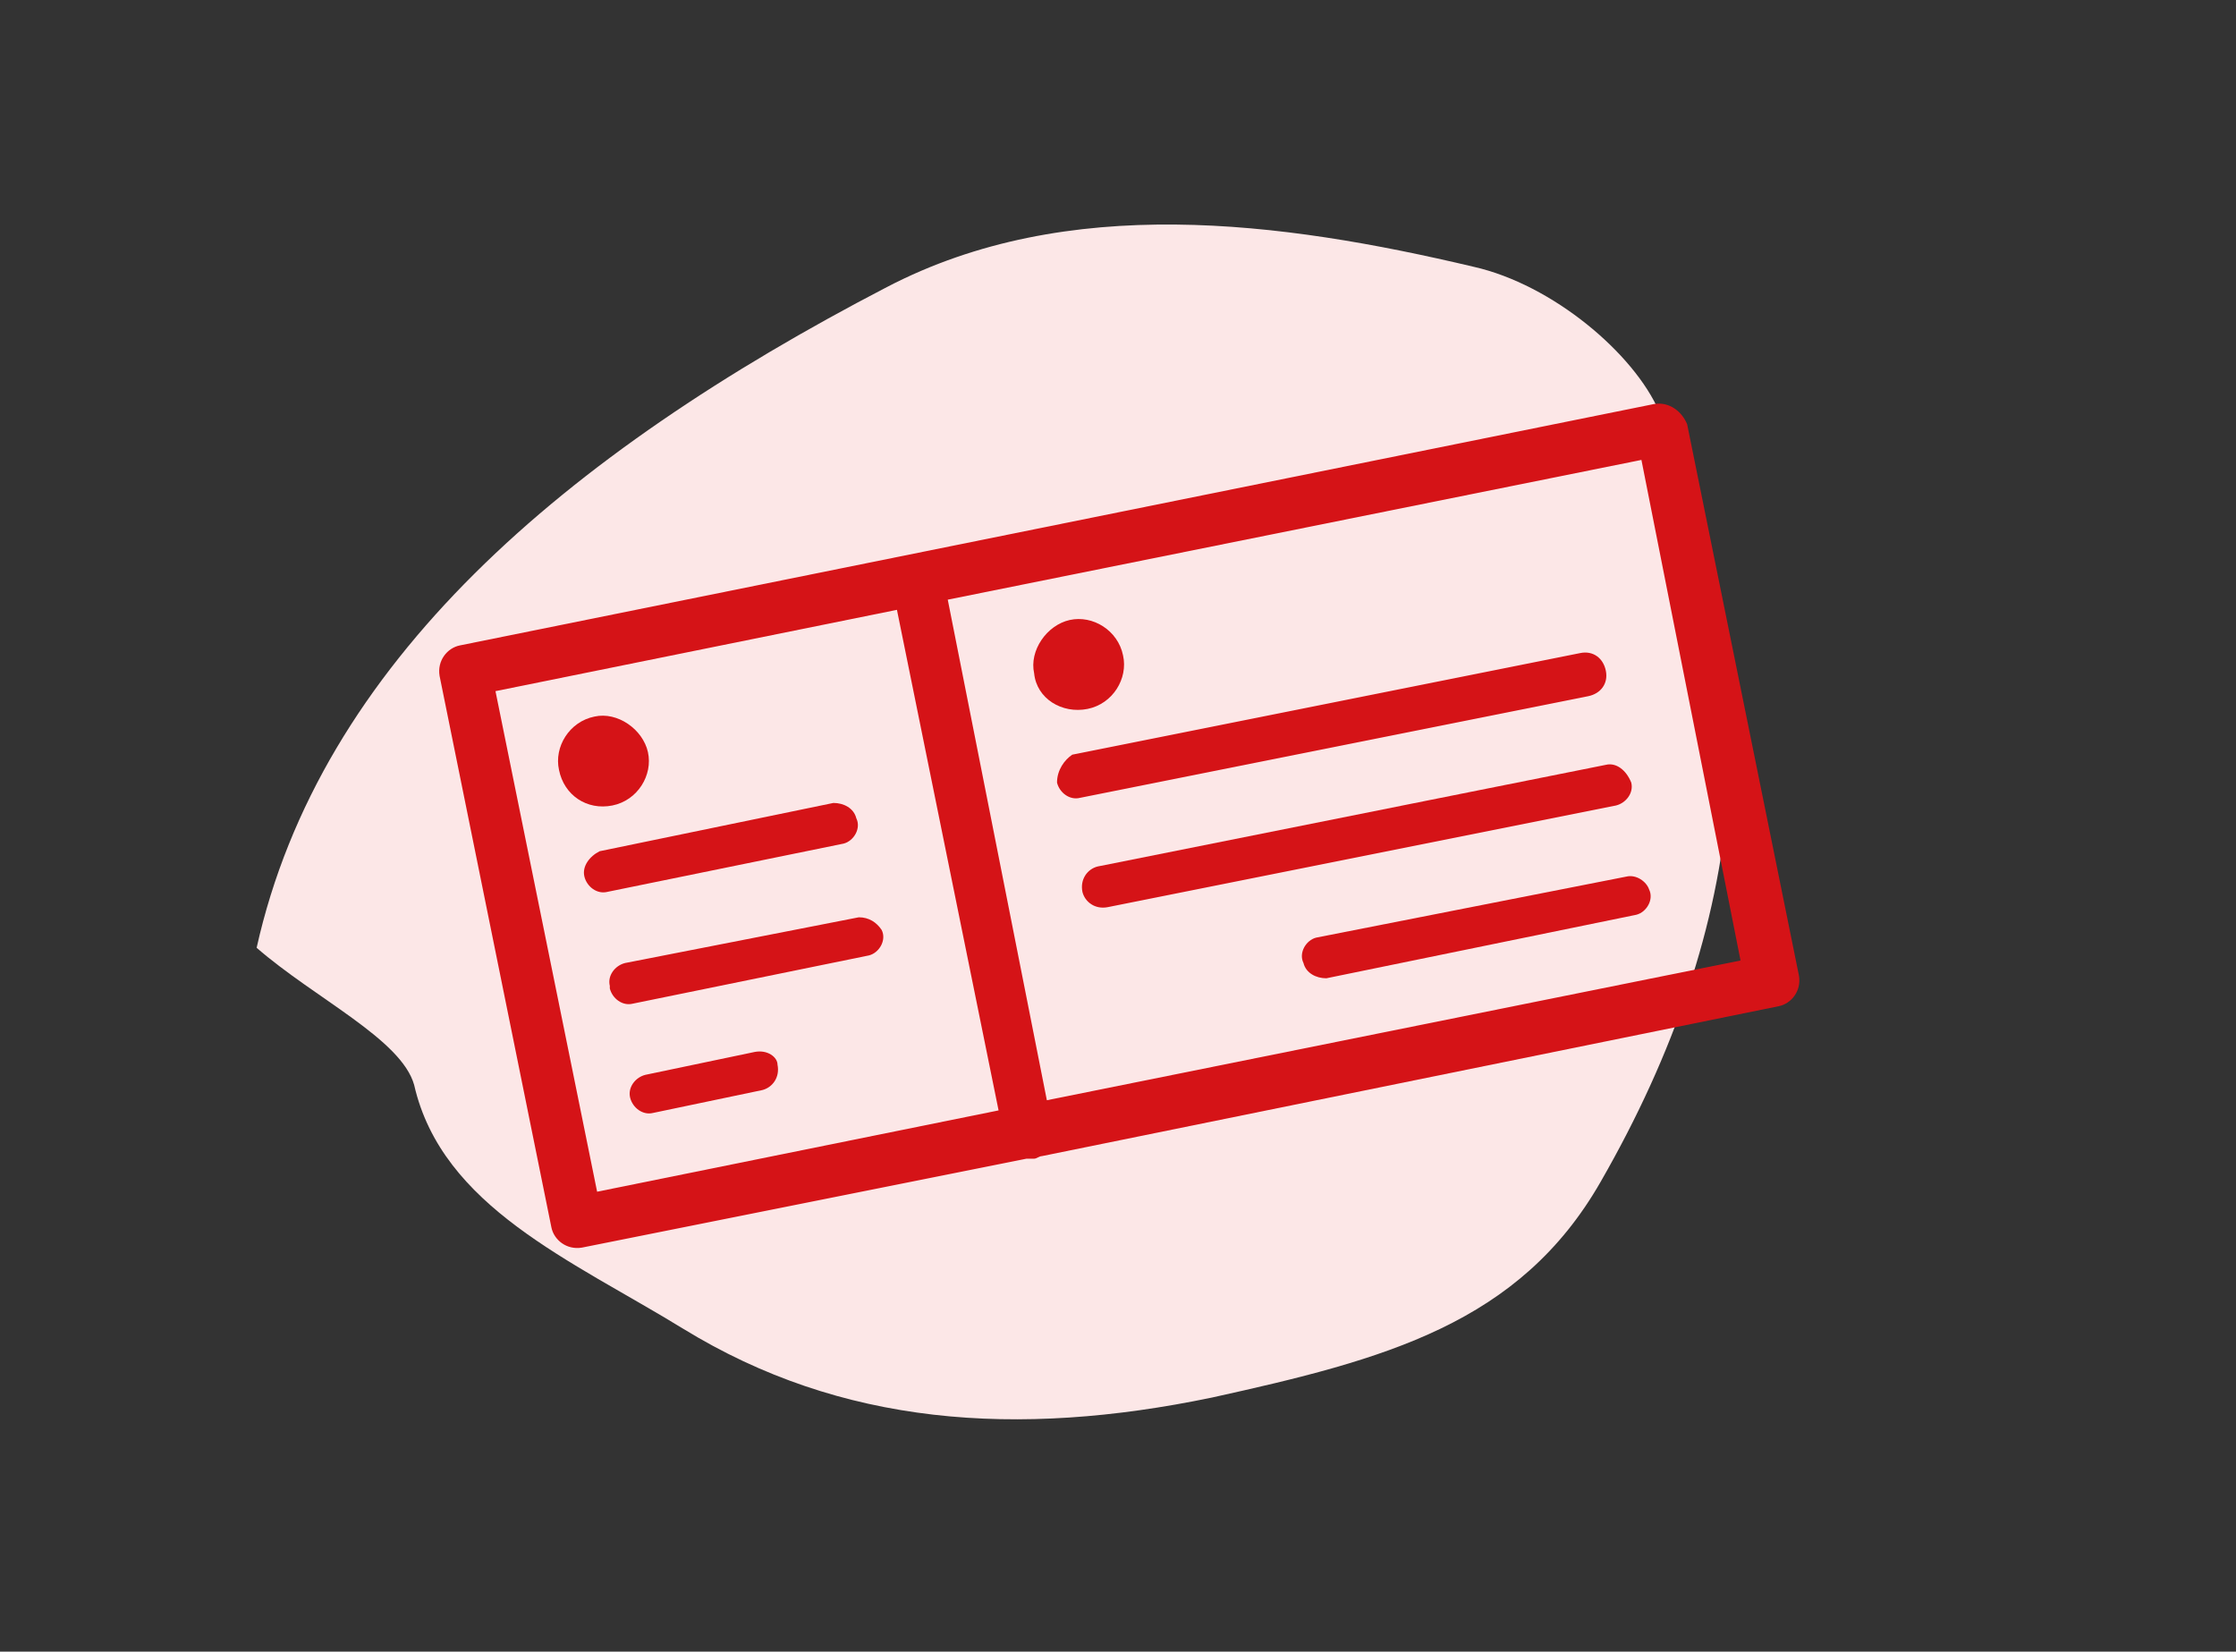 <?xml version="1.0" encoding="UTF-8"?> <!-- Generator: Adobe Illustrator 23.0.3, SVG Export Plug-In . SVG Version: 6.00 Build 0) --> <svg xmlns="http://www.w3.org/2000/svg" xmlns:xlink="http://www.w3.org/1999/xlink" version="1.1" id="Livello_1" x="0px" y="0px" viewBox="0 0 88 65" style="enable-background:new 0 0 88 65;" xml:space="preserve"><rect x="0" y="0" width="88" height="65" fill="#333333" stroke="none"/> <style type="text/css"> .st0{fill:#FCE7E7;} .st1{fill:#D51317;} </style> <path class="st0" d="M10.1,37.3c2.5-11.2,12.1-19.4,24.8-26C42,7.6,50.4,8.7,58,10.5c3.1,0.7,6.3,3.4,7.3,5.7 c4.5,10.2,3.5,20.2-2.3,30.3c-3.2,5.6-8.5,7-15.3,8.5c-7.7,1.6-14.6,1.1-20.8-2.7c-4.4-2.7-9.5-4.8-10.6-9.6 C15.8,40.9,12.4,39.3,10.1,37.3"></path> <g> <g id="volontari"> <path class="st1" d="M65.1,15.9l-47,9.5c-0.5,0.1-0.9,0.6-0.8,1.2c0,0,0,0,0,0l4.4,21.7c0.1,0.5,0.6,0.9,1.2,0.8c0,0,0,0,0,0 l17.5-3.5h0.3c0.1,0,0.2-0.1,0.3-0.1l29-5.9c0.5-0.1,0.9-0.6,0.8-1.2c0,0,0,0,0,0l-4.4-21.7C66.2,16.2,65.7,15.8,65.1,15.9z M19.5,27.2L35.3,24l4,19.7l-15.8,3.2L19.5,27.2z M68.5,37.8l-27.3,5.5l-3.9-19.7l27.3-5.5L68.5,37.8z"></path> <path class="st1" d="M41.6,30.8c0.1,0.4,0.5,0.7,0.9,0.6c0,0,0,0,0,0l20-4c0.5-0.1,0.8-0.5,0.7-1c-0.1-0.5-0.5-0.8-1-0.7l-20,4 C41.9,29.9,41.6,30.3,41.6,30.8C41.6,30.7,41.6,30.8,41.6,30.8z"></path> <path class="st1" d="M63.2,30.1l-20,4c-0.4,0.1-0.7,0.5-0.6,1c0.1,0.4,0.5,0.7,1,0.6l20-4c0.4-0.1,0.7-0.5,0.6-0.9c0,0,0,0,0,0 C64,30.3,63.6,30,63.2,30.1z"></path> <path class="st1" d="M64,34.5l-12.2,2.4c-0.4,0.1-0.7,0.6-0.5,1c0.1,0.4,0.5,0.6,0.9,0.6L64.4,36c0.4-0.1,0.7-0.6,0.5-1 C64.8,34.7,64.4,34.4,64,34.5L64,34.5z"></path> <path class="st1" d="M23,34.5c0.1,0.4,0.5,0.7,0.9,0.6l9.3-1.9c0.4-0.1,0.7-0.6,0.5-1c-0.1-0.4-0.5-0.6-0.9-0.6l-9.2,1.9 C23.2,33.7,22.9,34.1,23,34.5C23,34.5,23,34.5,23,34.5z"></path> <path class="st1" d="M33.8,36.1l-9.2,1.8c-0.4,0.1-0.7,0.5-0.6,0.9c0,0,0,0,0,0.1c0.1,0.4,0.5,0.7,0.9,0.6l9.3-1.9 c0.4-0.1,0.7-0.6,0.5-1C34.5,36.3,34.2,36.1,33.8,36.1L33.8,36.1z"></path> <path class="st1" d="M29.7,41.4l-4.3,0.9c-0.4,0.1-0.7,0.5-0.6,0.9c0,0,0,0,0,0c0.1,0.4,0.5,0.7,0.9,0.6l4.3-0.9 c0.4-0.1,0.7-0.5,0.6-1C30.6,41.6,30.2,41.3,29.7,41.4L29.7,41.4z"></path> <path class="st1" d="M24.1,31.7c1-0.2,1.6-1.2,1.4-2.1s-1.2-1.6-2.1-1.4c-1,0.2-1.6,1.2-1.4,2.1c0,0,0,0,0,0 C22.2,31.3,23.1,31.9,24.1,31.7z"></path> <path class="st1" d="M42.8,27.9c1-0.2,1.6-1.2,1.4-2.1c-0.2-1-1.2-1.6-2.1-1.4s-1.6,1.2-1.4,2.1c0,0,0,0,0,0 C40.8,27.5,41.8,28.1,42.8,27.9z"></path> </g> </g> </svg> 